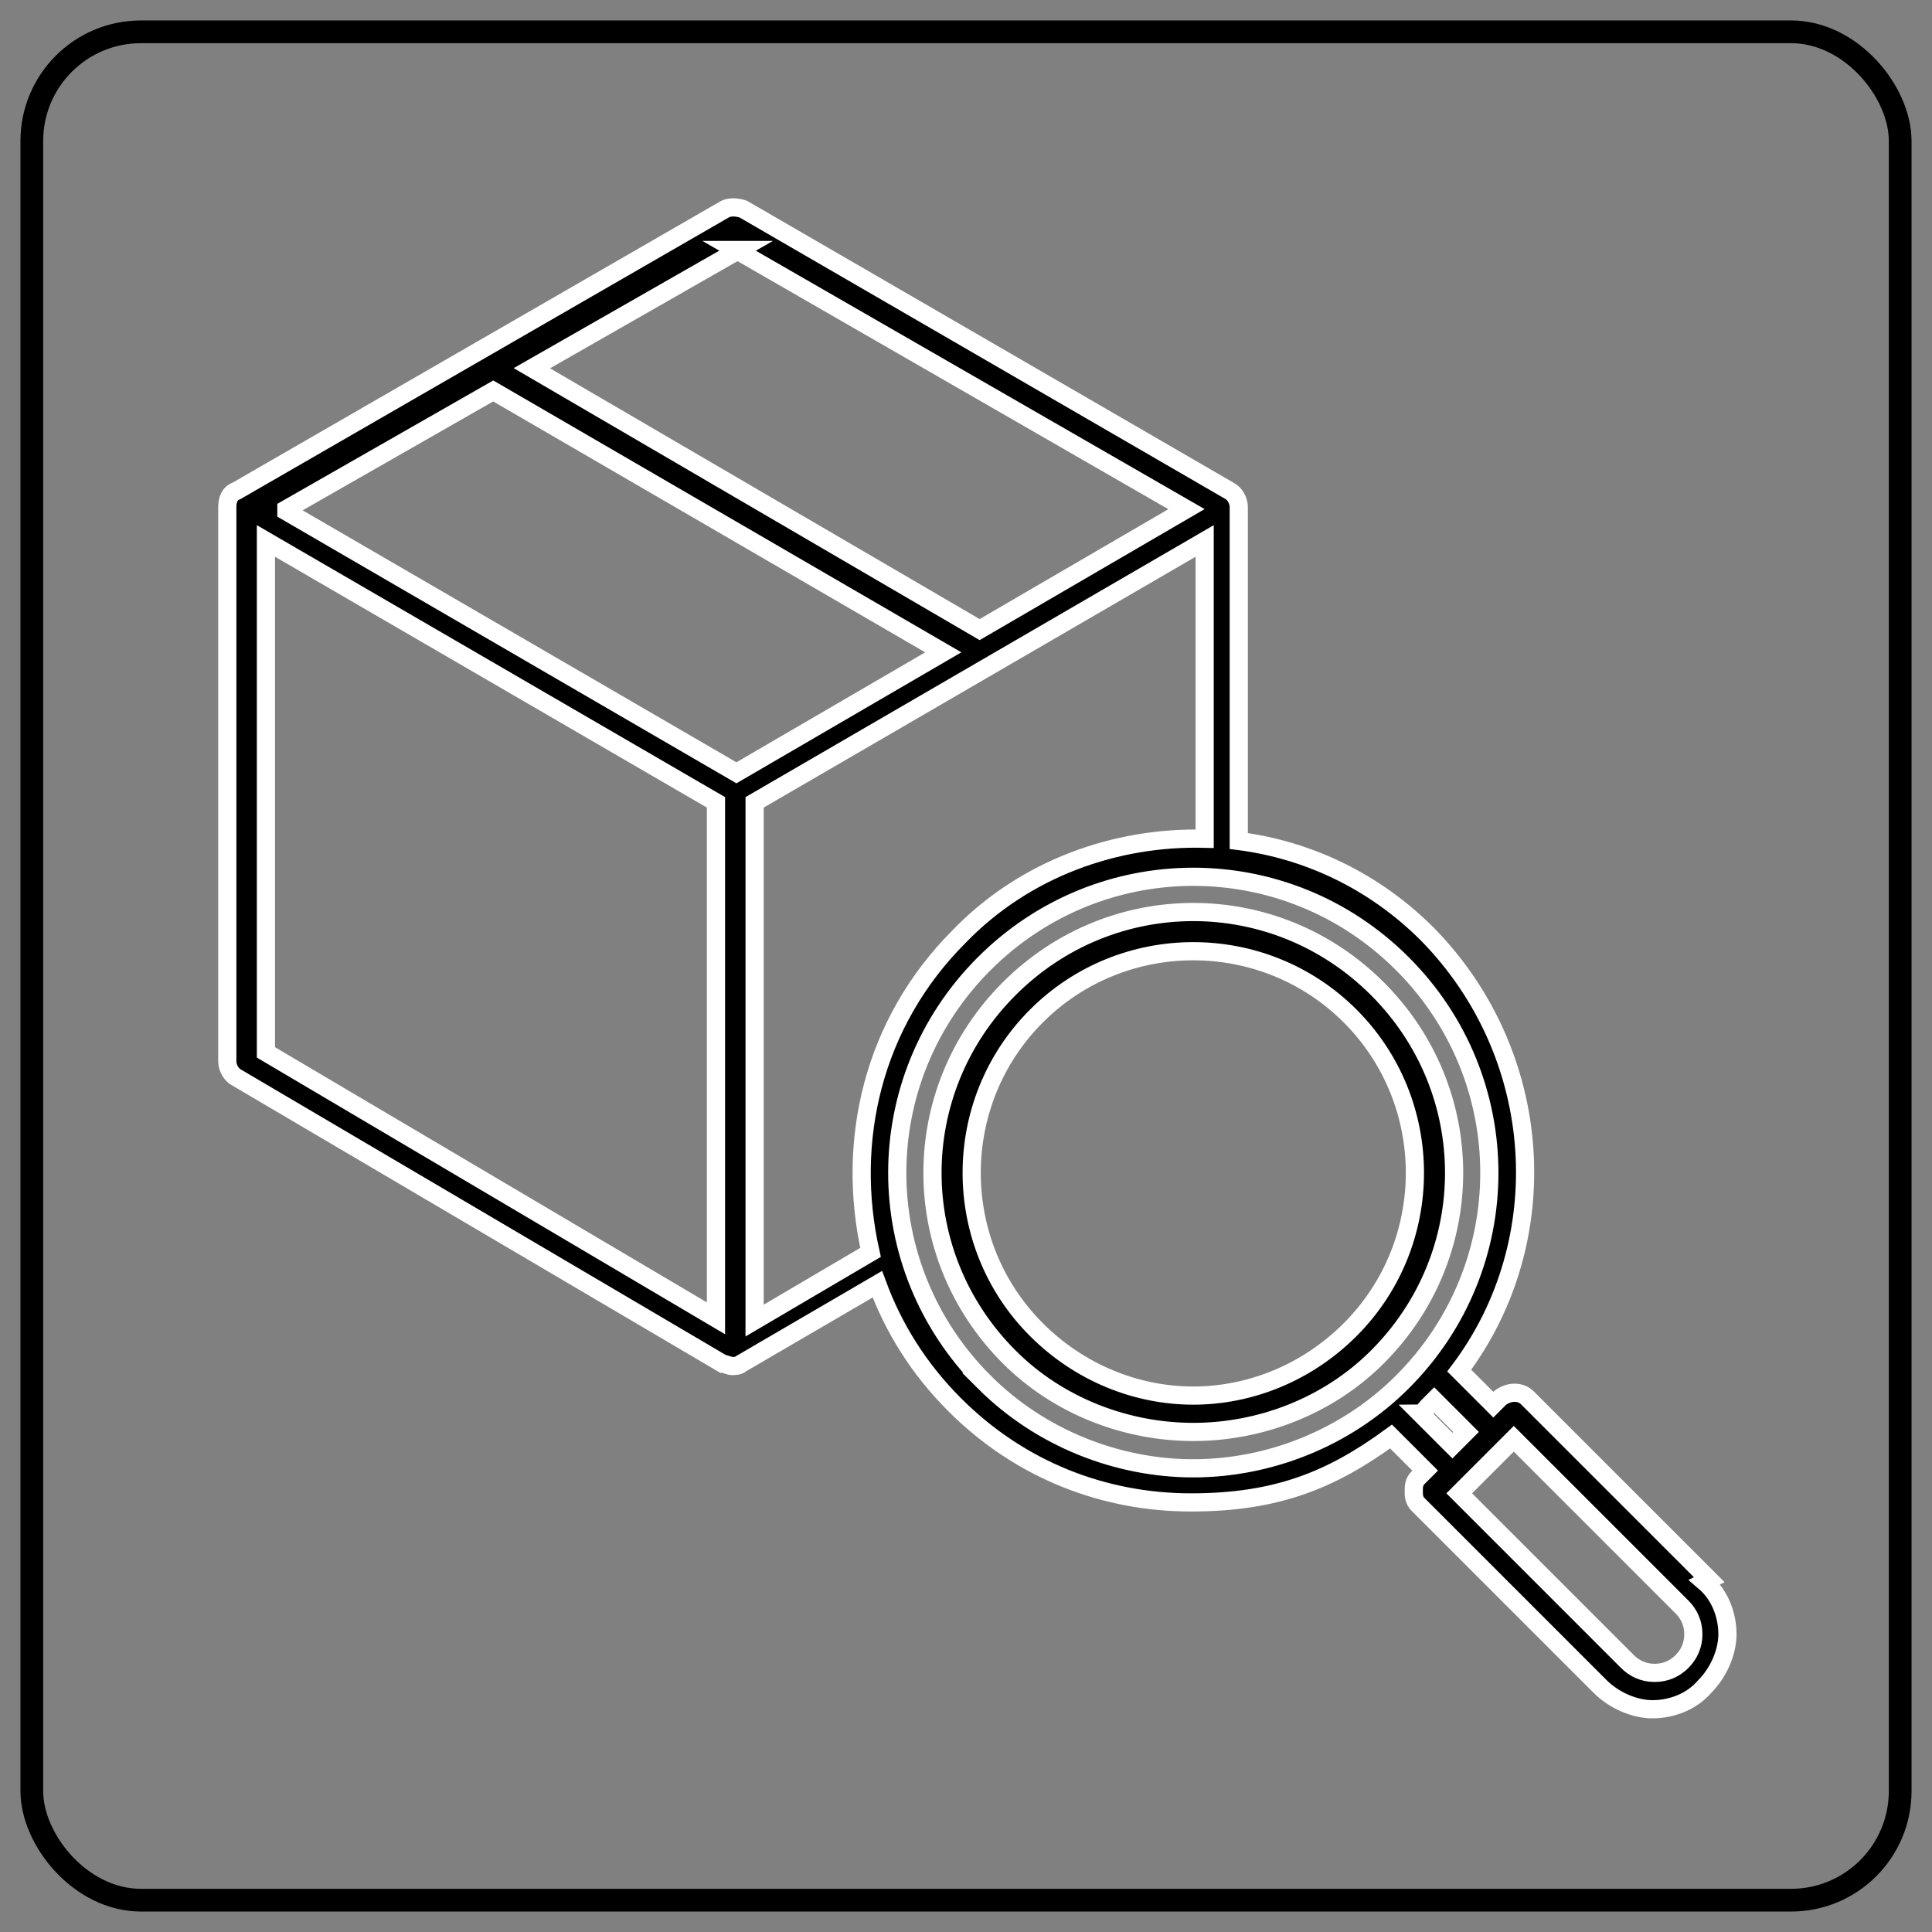 <?xml version="1.0" encoding="UTF-8"?>
<svg id="Livello_1" xmlns="http://www.w3.org/2000/svg" version="1.1" viewBox="0 0 85 85">
  <rect x="0" y="0" width="85" height="85" fill="#808080" stroke="none"/>
  <!-- Generator: Adobe Illustrator 29.6.1, SVG Export Plug-In . SVG Version: 2.1.1 Build 9)  -->
  <rect x="1.4" y="1.4" width="82.2" height="82.2" rx="4.8" ry="4.8" fill="none" stroke="#000" stroke-miterlimit="10"/>
  <path d="M60.6,43.5c-4.5-4.5-11.7-4.5-16.2,0-4.5,4.5-4.5,11.7,0,16.2,2.2,2.2,5.2,3.3,8.1,3.3s5.9-1.1,8.1-3.3c4.5-4.5,4.5-11.7,0-16.2ZM59.4,58.5c-1.9,1.9-4.4,2.9-6.9,2.9s-5-1-6.9-2.9c-3.8-3.8-3.8-10,0-13.8,3.8-3.8,10-3.8,13.8,0,3.8,3.8,3.8,10,0,13.8h0ZM75.2,69.5l-8-8c-.3-.3-.8-.3-1.2,0l-.3.3-1.5-1.5c4.3-5.7,3.8-13.9-1.4-19.2-2.3-2.3-5.2-3.7-8.3-4.1v-14.7c0-.3-.2-.6-.4-.7h0s-21.4-12.4-21.4-12.4c-.3-.1-.6-.1-.8,0l-21.5,12.4c-.3.1-.4.4-.4.7v24.4c0,.3.2.6.4.7l21.4,12.6c.1,0,.3.1.4.1s.3,0,.4-.1c0,0,0,0,0,0l6-3.5c.7,1.9,1.8,3.7,3.4,5.3,2.9,2.9,6.6,4.3,10.4,4.3s6.2-1,8.8-2.9l1.5,1.5-.3.3c-.2.2-.2.4-.2.6s0,.4.2.6l8,8c.6.6,1.5,1,2.3,1s1.7-.3,2.3-1c.6-.6,1-1.5,1-2.3s-.3-1.7-1-2.3h0ZM32.4,11l19.8,11.4-9.1,5.3-19.7-11.5,9.1-5.2ZM31.5,58l-19.8-11.7v-22.5l19.8,11.5v22.7ZM12.6,22.4l9.1-5.2,19.8,11.5-9.1,5.3-19.8-11.5ZM33.2,58v-22.7l19.8-11.5v13.1c-3.9-.1-7.9,1.3-10.8,4.3-3.8,3.8-5,9-3.9,13.9l-5.1,3ZM43.3,60.8c-5.1-5.1-5.1-13.3,0-18.4,5.1-5.1,13.3-5.1,18.4,0,5.1,5.1,5.1,13.3,0,18.4-2.5,2.5-5.9,3.8-9.2,3.8-3.3,0-6.7-1.3-9.2-3.8ZM62.5,62.2c.1,0,.2-.2.3-.3s.2-.2.3-.3l1.4,1.4-.6.6-1.4-1.4ZM74,73.1c-.3.3-.7.5-1.2.5s-.9-.2-1.2-.5l-7.4-7.4,2.4-2.4,7.4,7.4c.3.3.5.7.5,1.2s-.2.9-.5,1.2Z" stroke="#fff" stroke-miterlimit="10" stroke-width=".8"/>
</svg>